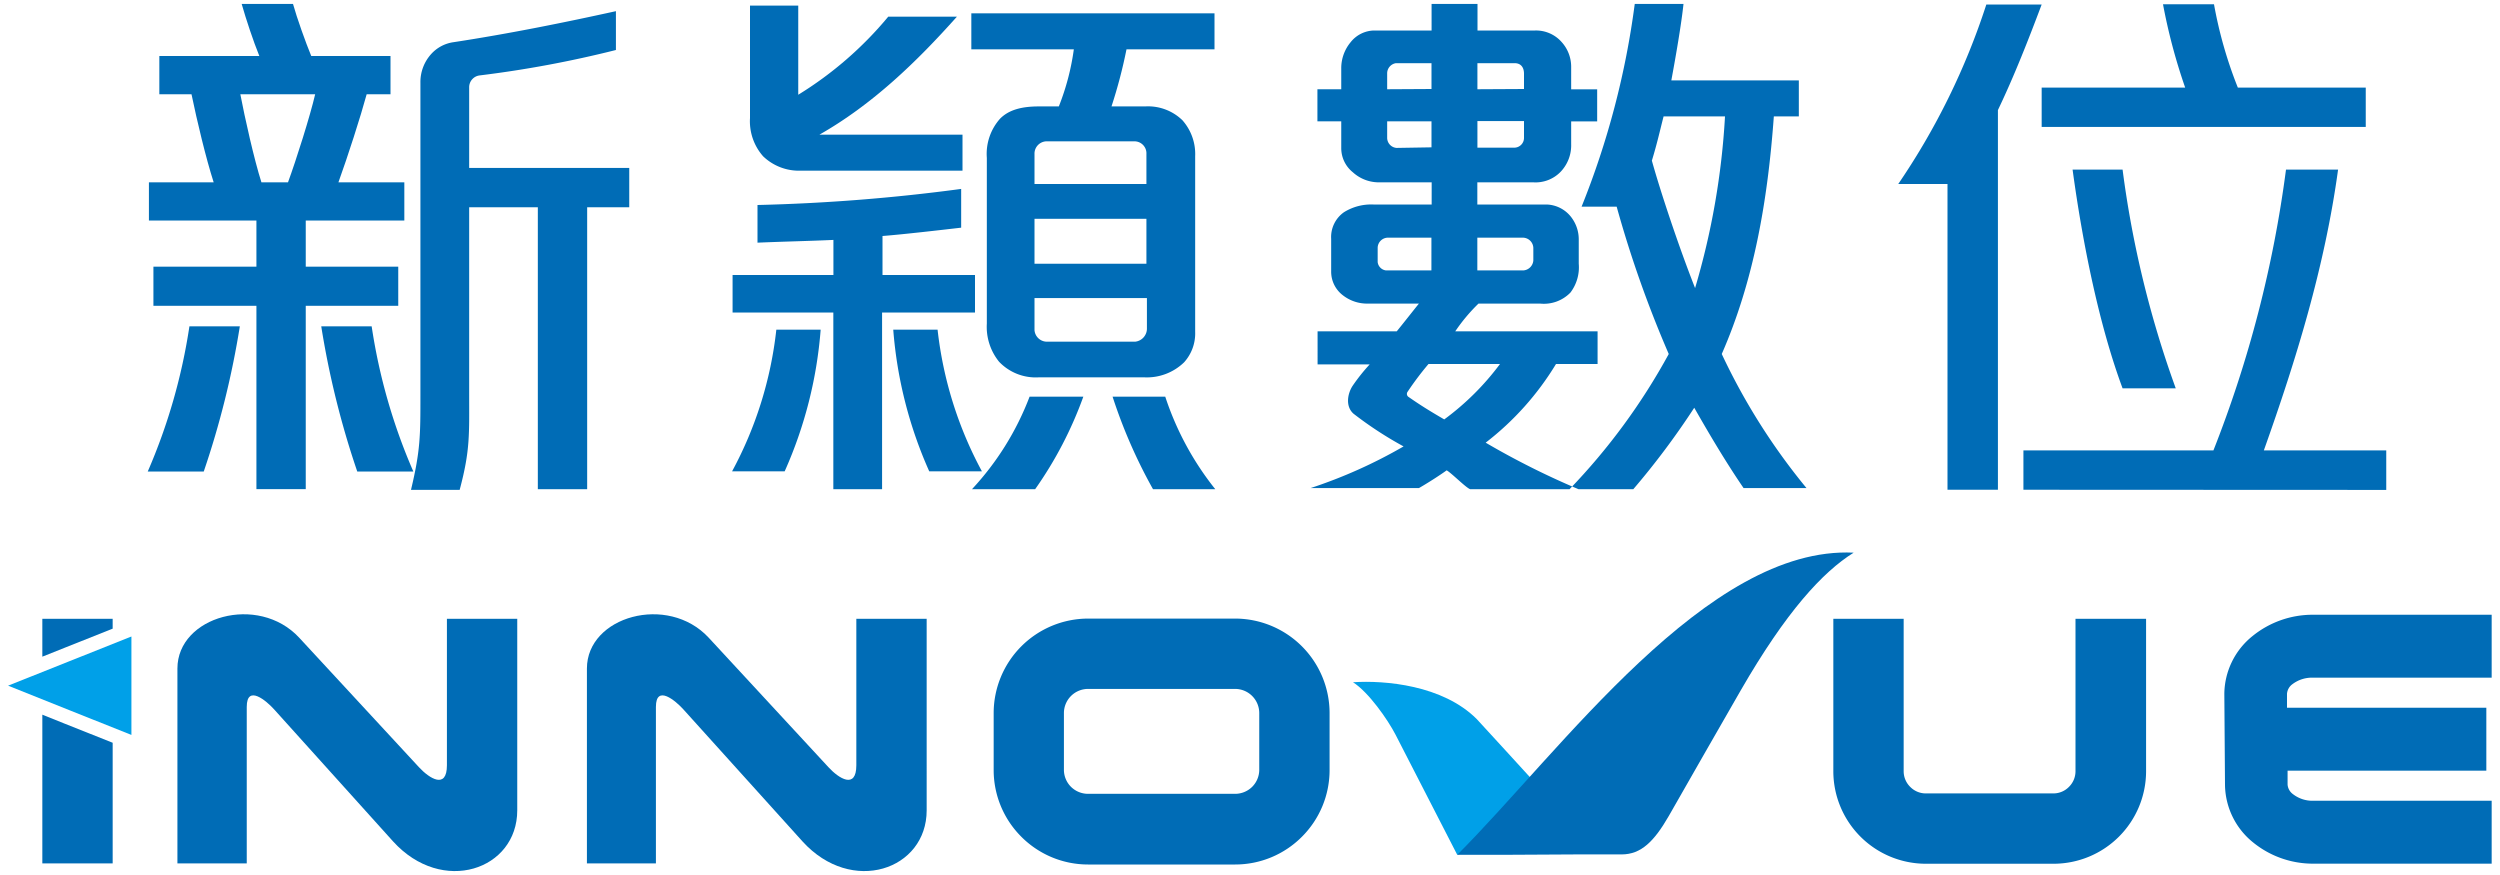 <svg id="圖層_1" data-name="圖層 1" xmlns="http://www.w3.org/2000/svg" viewBox="0 0 300 105"><defs><style>.cls-1{fill:#006cb6;}.cls-1,.cls-2{fill-rule:evenodd;}.cls-2{fill:#00a0e8;}</style></defs><path class="cls-1" d="M13.52,103.61H5.08V85.76l2.66,1.07,5.78,2.3v14.48ZM5.08,78.8V74.26h8.44v1.18l-5.78,2.3Z"/><path class="cls-1" d="M62.07,97.24c0,7.14-9,10.23-14.9,3.73L32.89,85.12c-.9-1-3.28-3.05-3.28-.29v18.78H21.29V80.22c0-6.25,9.69-9,14.61-3.7L50.28,92.07c1.25,1.35,3.35,2.69,3.35-.24V74.26h8.44Z"/><path class="cls-1" d="M111.2,97.24c0,7.14-9,10.23-14.9,3.73L82,85.12c-.9-1-3.29-3.05-3.29-.29v18.78H70.43V80.22c0-6.25,9.69-9,14.61-3.7L99.42,92.07c1.24,1.35,3.34,2.69,3.34-.24V74.26h8.44Z"/><path class="cls-2" d="M162.36,81.87c3.8-.25,10.76.33,14.85,4.42,2.94,3.19,4,4.37,6.92,7.56l3.47,3.47c-3.61,1.54-9.12,3.72-12.73,5.26l-7.4-14.41C166.52,86.33,164.22,83.05,162.36,81.87Z"/><path class="cls-1" d="M174.87,102.58c12.46-12.46,30-37.11,47.57-36.26-3.74,2.34-8.11,7.09-13.55,16.52-5,8.68-3.65,6.38-8.63,15.07-1.77,3.07-3.33,4.62-5.67,4.62C187,102.5,182.47,102.61,174.87,102.58Z"/><path class="cls-1" d="M257.53,74.26v18.3a11.11,11.11,0,0,1-11.09,11.09H231.12A11.11,11.11,0,0,1,220,92.56V74.26h8.44v18.3a2.63,2.63,0,0,0,.78,1.86,2.61,2.61,0,0,0,1.87.79h15.32a2.61,2.61,0,0,0,1.87-.79,2.63,2.63,0,0,0,.78-1.86V74.26Z"/><path class="cls-1" d="M130.56,74.23h17.66a11.35,11.35,0,0,1,11.33,11.33v6.85a11.3,11.3,0,0,1-3.32,8h0a11.29,11.29,0,0,1-8,3.33H130.56a11.29,11.29,0,0,1-8-3.33h0a11.3,11.3,0,0,1-3.32-8V85.56a11.35,11.35,0,0,1,11.33-11.33Zm17.66,8.44H130.56a2.9,2.9,0,0,0-2.89,2.89v6.85a2.89,2.89,0,0,0,.84,2,2.92,2.92,0,0,0,2.05.85h17.66a2.92,2.92,0,0,0,2.05-.85,2.89,2.89,0,0,0,.84-2V85.56a2.9,2.9,0,0,0-2.89-2.89Z"/><path class="cls-1" d="M299,81.32H277.53a3.88,3.88,0,0,0-2.45.79,1.58,1.58,0,0,0-.64,1.14v1.68h23.92v7.55H274.51v1.68a1.57,1.57,0,0,0,.65,1.14,3.79,3.79,0,0,0,2.44.79H299v7.55H277.61a11.38,11.38,0,0,1-7.25-2.56A9,9,0,0,1,267,94.16l-.08-10.91a9,9,0,0,1,3.38-6.92,11.43,11.43,0,0,1,7.26-2.56H299Z"/><polygon class="cls-2" points="0.97 82.28 8.37 79.33 15.77 76.38 15.77 82.28 15.77 88.19 8.37 85.24 0.97 82.28"/><path class="cls-1" d="M98.48,39.56H93.16a46.35,46.35,0,0,1-5.31,17h6.31A51.36,51.36,0,0,0,98.48,39.56Z"/><path class="cls-1" d="M117,37.5V33h-11.1V28.32c2.46-.19,7.11-.73,9.44-1V22.67A222.4,222.4,0,0,1,90.9,24.6v4.52c3-.13,6.32-.2,9.11-.33V33H87.91V37.5H100V58.7h5.85V37.5Z"/><path class="cls-1" d="M130,47.6h-6.45a34,34,0,0,1-6.91,11.1h7.58A46.62,46.62,0,0,0,130,47.6Z"/><path class="cls-1" d="M145.83,58.7a35.59,35.59,0,0,1-6-11.1h-6.32a61.6,61.6,0,0,0,4.85,11.1Z"/><path class="cls-1" d="M98.33,16.16H115.5v4.32H96.09a6.19,6.19,0,0,1-4.52-1.73A6.35,6.35,0,0,1,90,14.17V.67h5.79v10.7A43.86,43.86,0,0,0,106.59,2h8.24C110,7.42,104.71,12.53,98.33,16.16Z"/><path class="cls-1" d="M145.74,5.92V1.6H116.56V5.92h12.3a29.28,29.28,0,0,1-1.8,6.85h-2.39c-2.06,0-3.59.4-4.65,1.46a6.35,6.35,0,0,0-1.6,4.72V38.83a6.64,6.64,0,0,0,1.47,4.58,6.07,6.07,0,0,0,4.78,1.87H137.3a6.41,6.41,0,0,0,4.79-1.8,5.17,5.17,0,0,0,1.33-3.66V18.75a6.11,6.11,0,0,0-1.53-4.32,5.92,5.92,0,0,0-4.45-1.66h-4.06a59.6,59.6,0,0,0,1.8-6.85Zm-8.17,16.16H124.14V18.49a1.48,1.48,0,0,1,1.4-1.53h10.63a1.44,1.44,0,0,1,1.4,1.53v3.59Zm0,9.57H124.14V26.26h13.43v5.39Zm.06,7.71A1.58,1.58,0,0,1,136.24,41h-10.7a1.5,1.5,0,0,1-1.4-1.39V35.77h13.49Z"/><path class="cls-1" d="M216.78,58.57a76.15,76.15,0,0,1-10.17-16.09c3.85-8.77,5.52-18.41,6.25-28.51h3V9.65H200.56c.53-2.86,1.2-6.72,1.46-9.18h-5.85a99.76,99.76,0,0,1-6.38,24.33H194a135.79,135.79,0,0,0,6.25,17.68,75.32,75.32,0,0,1-11.9,16.22H196a93.73,93.73,0,0,0,7.31-9.77c1.86,3.26,3.79,6.52,5.92,9.64ZM198.23,19.26c.63-2.07.94-3.5,1.4-5.29H207a90.13,90.13,0,0,1-3.59,20.6c-2-5.08-4.23-11.82-5.19-15.31Zm-6.51,24.42h-5a34.41,34.41,0,0,1-8.44,9.44,95.58,95.58,0,0,0,11.13,5.58h-13c-.53-.2-2.21-1.92-2.81-2.26-.93.67-2.4,1.6-3.33,2.13h-13a59.16,59.16,0,0,0,11.16-5,44.67,44.67,0,0,1-6-3.92c-1-.87-.73-2.4-.13-3.33a22.22,22.22,0,0,1,2.06-2.59h-6.25V39.76h9.5c.87-1.07,1.8-2.26,2.66-3.33H164.2a4.72,4.72,0,0,1-3.06-1,3.55,3.55,0,0,1-1.4-2.86V28.66a3.64,3.64,0,0,1,1.53-3.19,6.18,6.18,0,0,1,3.53-.93h7V21.88h-6.45a4.63,4.63,0,0,1-3-1.2,3.71,3.71,0,0,1-1.4-2.86V14.56h-2.86V10.71h2.86V8.18a4.86,4.86,0,0,1,1.13-3.12,3.68,3.68,0,0,1,2.79-1.4h6.92V.47h5.51V3.66h6.92a4.09,4.09,0,0,1,3.19,1.4,4.41,4.41,0,0,1,1.13,3v2.66h3.12v3.85h-3.12v2.73a4.59,4.59,0,0,1-1.27,3.32A4.18,4.18,0,0,1,184,21.88h-6.72v2.66h8.31a3.88,3.88,0,0,1,3.06,1.66,4.35,4.35,0,0,1,.8,2.52v2.93a5,5,0,0,1-1,3.46,4.44,4.44,0,0,1-3.65,1.32h-7.38a21.07,21.07,0,0,0-2.79,3.33h17.08v3.92Zm-8.84-33V8.85c0-.8-.4-1.27-1.13-1.27h-4.46v3.13Zm0,5.85v-2h-5.59v3.19h4.46a1.17,1.17,0,0,0,1.13-1.19Zm-11.1-5.85V7.58h-4.26a1.24,1.24,0,0,0-1.06,1.27v1.86Zm0,7V14.56h-5.32v2a1.22,1.22,0,0,0,1.13,1.19ZM184,31.25V29.79a1.27,1.27,0,0,0-1.27-1.27h-5.45v3.93h5.52a1.29,1.29,0,0,0,1.2-1.2Zm-12.23,1.2V28.52h-5.25a1.24,1.24,0,0,0-1.2,1.2v1.73a1.14,1.14,0,0,0,1,1ZM180,43.68h-8.58A36.36,36.36,0,0,0,168.92,47a.44.44,0,0,0,.06.6c1.53,1.07,2.73,1.8,4.33,2.73A31.81,31.81,0,0,0,180,43.68Z"/><path class="cls-1" d="M283.89,15.23V10.51H268.54a51.42,51.42,0,0,1-2.86-10h-6.12a69.13,69.13,0,0,0,2.66,10H245v4.72Zm-44.14-2V58.77H233.7V22.08h-5.91A84.19,84.19,0,0,0,238.36.54H245c-1.59,4.23-3.28,8.55-5.25,12.67Zm46.6,45.56V54.05H271.66c3.86-10.84,7.31-22,8.91-33.7h-6.25a141.82,141.82,0,0,1-8.71,33.7h-22.8v4.72ZM261.09,46.6h-6.38c-2.79-7.51-4.78-17.28-6-26.25h6A123.23,123.23,0,0,0,261.09,46.6Z"/><path class="cls-1" d="M28.78,39.16H22.73a69.69,69.69,0,0,1-5,17.42h6.72A105.1,105.1,0,0,0,28.78,39.16Z"/><path class="cls-1" d="M48.52,26.46V21.88H40.61C41.74,18.75,43.27,14,44,11.31h2.86V6.72H37.35c-.66-1.59-1.73-4.59-2.19-6.25H29c.53,1.86,1.39,4.45,2.12,6.25h-12v4.59h3.86c.66,3.19,1.72,7.64,2.66,10.57H17.87v4.58h12.9V32H18.41V36.7H30.77v22h5.92v-22h11.1V32H36.69V26.46ZM37.82,11.31c-.6,2.59-2.26,7.84-3.26,10.57H31.37c-.87-2.73-2-7.78-2.53-10.57Z"/><path class="cls-1" d="M75.51,24.87V20.15H56.3V10.51a1.43,1.43,0,0,1,1.26-1.46A132.76,132.76,0,0,0,73.91,6V1.34C67.6,2.73,61,4.06,54.44,5.06a4.44,4.44,0,0,0-2.73,1.46,5,5,0,0,0-1.26,3.39V47.42c0,4.86,0,6.63-1.13,11.36h5.84C56.44,54,56.3,52.09,56.3,47.12V24.87h8.24V58.7h5.92V24.87Z"/><path class="cls-1" d="M38.55,39.16H44.6a69.27,69.27,0,0,0,5,17.42H42.87A105.1,105.1,0,0,1,38.55,39.16Z"/><path class="cls-1" d="M107.19,39.56h5.32a46.55,46.55,0,0,0,5.32,17h-6.32A51.36,51.36,0,0,1,107.19,39.56Z"/></svg>